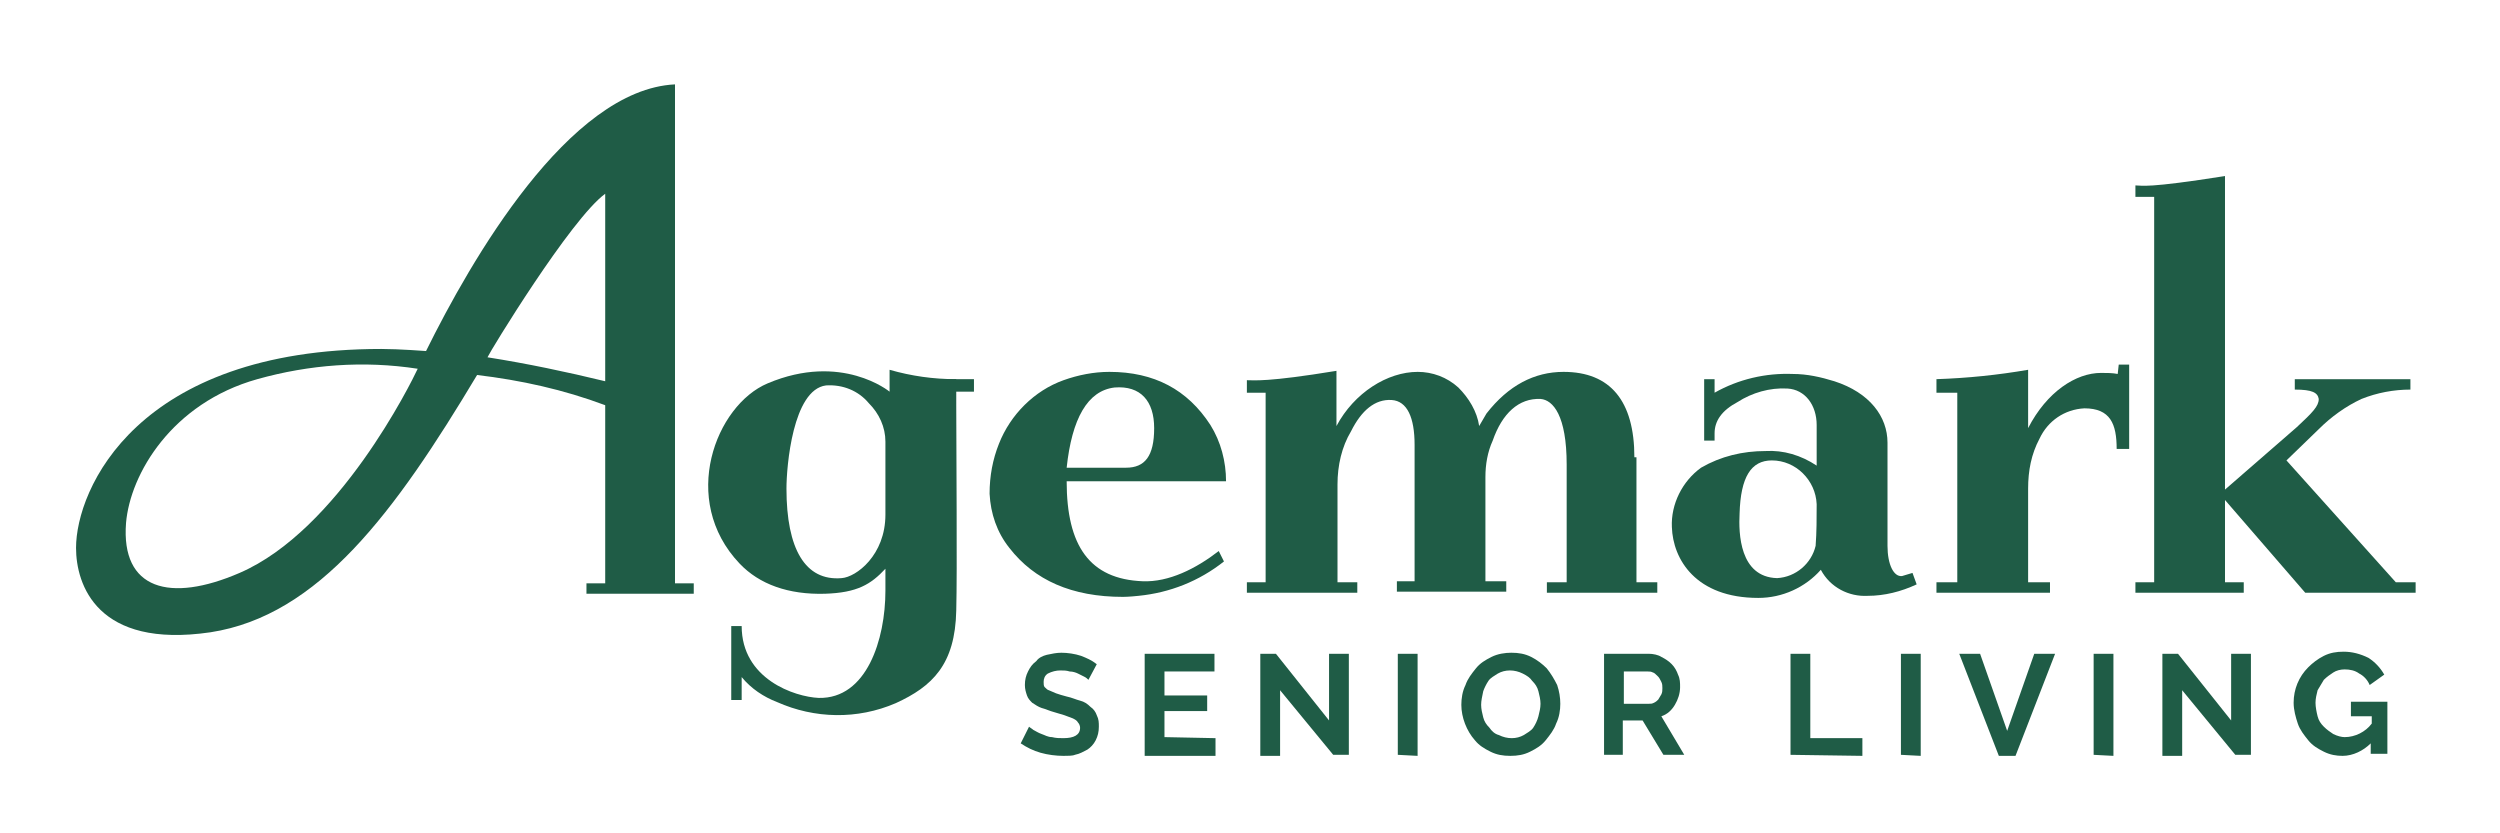 <?xml version="1.0" encoding="utf-8"?>
<!-- Generator: Adobe Illustrator 24.2.3, SVG Export Plug-In . SVG Version: 6.00 Build 0)  -->
<svg version="1.1" id="Layer_1" xmlns="http://www.w3.org/2000/svg" xmlns:xlink="http://www.w3.org/1999/xlink" x="0px" y="0px"
	 viewBox="0 0 240 80" style="enable-background:new 0 0 240 80;" xml:space="preserve">
<style type="text/css">
	.st0{fill-rule:evenodd;clip-rule:evenodd;fill:#1F5C46;}
	.st1{fill:#1F5C46;}
</style>
<path id="Path_293" class="st0" d="M64.8,55.9V8.1C54.6,8.6,45.2,25,40.9,33.7c0,0-2.6-0.2-4.3-0.2c-23.5,0-29.3,13.5-29.3,19.1
	c0,3.5,2,9.7,12.9,8.1C30.6,59.1,37.9,49.2,45.8,36c4.2,0.5,8.3,1.4,12.3,2.9v17.1h-1.8v1h10.3v-1H64.8z M23,55
	c-6.7,2.9-11.4,1.6-10.9-4.8c0.4-4.7,4.4-11.5,12.6-13.8c5-1.4,10.2-1.8,15.4-1C39.5,36.7,32.5,50.9,23,55L23,55z M46.8,34.3
	c0.2-0.5,8-13.3,11.3-15.7v18C54.4,35.7,50.6,34.9,46.8,34.3z"/>
<g id="Group_36" transform="translate(90.689 54.563)">
	<path id="Path_294" class="st1" d="M13.8,10.7c-0.1-0.1-0.2-0.2-0.4-0.3c-0.2-0.1-0.4-0.2-0.6-0.3C12.6,10,12.3,9.9,12,9.9
		c-0.3-0.1-0.6-0.1-0.9-0.1c-0.4,0-0.8,0.1-1.2,0.3c-0.3,0.2-0.4,0.5-0.4,0.8c0,0.2,0,0.4,0.1,0.5c0.1,0.1,0.3,0.3,0.4,0.3
		c0.2,0.1,0.5,0.2,0.7,0.3c0.3,0.1,0.6,0.2,1,0.3c0.5,0.1,0.9,0.3,1.3,0.4c0.4,0.1,0.7,0.3,1,0.6c0.3,0.2,0.5,0.5,0.6,0.8
		c0.2,0.4,0.2,0.7,0.2,1.1c0,0.5-0.1,0.9-0.3,1.3c-0.2,0.4-0.5,0.7-0.8,0.9c-0.4,0.2-0.7,0.4-1.2,0.5C12.3,18,11.8,18,11.4,18
		c-0.7,0-1.5-0.1-2.2-0.3c-0.7-0.2-1.3-0.5-1.9-0.9l0.8-1.6c0.1,0.1,0.3,0.2,0.4,0.3c0.2,0.1,0.5,0.3,0.8,0.4c0.3,0.1,0.6,0.3,1,0.3
		c0.4,0.1,0.7,0.1,1.1,0.1c1,0,1.6-0.3,1.6-1c0-0.2-0.1-0.4-0.2-0.5c-0.1-0.2-0.3-0.3-0.5-0.4c-0.3-0.1-0.5-0.2-0.8-0.3
		c-0.3-0.1-0.7-0.2-1-0.3c-0.4-0.1-0.8-0.3-1.2-0.4c-0.3-0.1-0.6-0.3-0.9-0.5c-0.2-0.2-0.4-0.4-0.5-0.7c-0.1-0.3-0.2-0.6-0.2-1
		c0-0.5,0.1-0.9,0.3-1.3c0.2-0.4,0.4-0.7,0.8-1C9,8.6,9.4,8.4,9.8,8.3c0.5-0.1,0.9-0.2,1.4-0.2c0.6,0,1.3,0.1,1.9,0.3
		c0.5,0.2,1,0.4,1.5,0.8L13.8,10.7z"/>
	<path id="Path_295" class="st1" d="M26,16.3v1.7h-6.8V8.2h6.7v1.7h-4.8v2.3h4.1v1.5h-4.1v2.5L26,16.3z"/>
	<path id="Path_296" class="st1" d="M32.2,11.7v6.3h-1.9V8.2h1.5l5.1,6.4V8.2h1.9v9.7h-1.5L32.2,11.7z"/>
	<path id="Path_297" class="st1" d="M43.5,17.9V8.2h1.9v9.8L43.5,17.9z"/>
	<path id="Path_298" class="st1" d="M54.3,18c-0.7,0-1.3-0.1-1.9-0.4c-0.6-0.3-1.1-0.6-1.5-1.1c-0.8-0.9-1.3-2.2-1.3-3.4
		c0-0.6,0.1-1.3,0.4-1.9c0.2-0.6,0.6-1.1,1-1.6c0.4-0.5,0.9-0.8,1.5-1.1c0.6-0.3,1.3-0.4,1.9-0.4c0.7,0,1.3,0.1,1.9,0.4
		c0.6,0.3,1.1,0.7,1.5,1.1c0.4,0.5,0.7,1,1,1.6c0.2,0.6,0.3,1.2,0.3,1.8c0,0.6-0.1,1.3-0.4,1.9c-0.2,0.6-0.6,1.1-1,1.6
		c-0.4,0.5-0.9,0.8-1.5,1.1C55.6,17.9,55,18,54.3,18z M51.5,13.1c0,0.4,0.1,0.8,0.2,1.2c0.1,0.4,0.3,0.7,0.6,1
		c0.2,0.3,0.5,0.6,0.9,0.7c0.8,0.4,1.7,0.4,2.4,0c0.3-0.2,0.7-0.4,0.9-0.7c0.2-0.3,0.4-0.7,0.5-1.1c0.1-0.4,0.2-0.8,0.2-1.2
		c0-0.4-0.1-0.8-0.2-1.2c-0.1-0.4-0.3-0.7-0.6-1c-0.2-0.3-0.5-0.5-0.9-0.7c-0.8-0.4-1.7-0.4-2.4,0c-0.3,0.2-0.7,0.4-0.9,0.7
		c-0.2,0.3-0.4,0.7-0.5,1C51.6,12.3,51.5,12.7,51.5,13.1z"/>
	<path id="Path_299" class="st1" d="M63.3,17.9V8.2h4.3c0.4,0,0.9,0.1,1.2,0.3c0.4,0.2,0.7,0.4,1,0.7c0.3,0.3,0.5,0.7,0.6,1
		c0.2,0.4,0.2,0.8,0.2,1.2c0,0.6-0.2,1.2-0.5,1.7c-0.3,0.5-0.7,0.9-1.3,1.1l2.2,3.7H69l-2-3.3h-1.9v3.3L63.3,17.9z M65.2,13h2.4
		c0.2,0,0.3,0,0.5-0.1c0.2-0.1,0.3-0.2,0.4-0.3c0.1-0.2,0.2-0.3,0.3-0.5c0.1-0.2,0.1-0.4,0.1-0.6c0-0.2,0-0.4-0.1-0.6
		c-0.1-0.2-0.2-0.4-0.3-0.5C68.3,10.2,68.1,10,68,10c-0.2-0.1-0.3-0.1-0.5-0.1h-2.3L65.2,13z"/>
	<path id="Path_300" class="st1" d="M81.2,17.9V8.2h1.9v8.1h5v1.7L81.2,17.9z"/>
	<path id="Path_301" class="st1" d="M91.8,17.9V8.2h1.9v9.8L91.8,17.9z"/>
	<path id="Path_302" class="st1" d="M99.4,8.2l2.6,7.4l2.6-7.4h2l-3.8,9.8h-1.6l-3.8-9.8H99.4z"/>
	<path id="Path_303" class="st1" d="M110.3,17.9V8.2h1.9v9.8L110.3,17.9z"/>
	<path id="Path_304" class="st1" d="M118.8,11.7v6.3h-1.9V8.2h1.5l5.1,6.4V8.2h1.9v9.7h-1.5L118.8,11.7z"/>
	<path id="Path_305" class="st1" d="M136.9,16.8c-0.7,0.7-1.7,1.2-2.7,1.2c-0.6,0-1.2-0.1-1.8-0.4c-0.6-0.3-1.1-0.6-1.5-1.1
		c-0.4-0.5-0.8-1-1-1.6c-0.2-0.6-0.4-1.3-0.4-2c0-1.3,0.5-2.5,1.4-3.4c0.4-0.4,0.9-0.8,1.5-1.1c0.6-0.3,1.2-0.4,1.9-0.4
		c0.8,0,1.6,0.2,2.4,0.6c0.6,0.4,1.1,0.9,1.5,1.6l-1.4,1c-0.2-0.5-0.6-0.9-1-1.1c-0.4-0.3-0.9-0.4-1.4-0.4c-0.4,0-0.8,0.1-1.1,0.3
		c-0.3,0.2-0.6,0.4-0.9,0.7c-0.2,0.3-0.4,0.7-0.6,1c-0.1,0.4-0.2,0.8-0.2,1.2c0,0.4,0.1,0.9,0.2,1.3c0.1,0.4,0.3,0.7,0.6,1
		c0.3,0.3,0.6,0.5,0.9,0.7c0.4,0.2,0.8,0.3,1.1,0.3c1,0,2-0.5,2.6-1.3v-0.7h-2v-1.4h3.5v5h-1.6L136.9,16.8z"/>
</g>
<path id="Path_306" class="st1" d="M230,55.9l-10.5-11.7l3.1-3c1.2-1.2,2.6-2.2,4.1-2.9c1.5-0.6,3.1-0.9,4.7-0.9v-1h-11.1v1
	c1.7,0,2.2,0.3,2.3,0.9c0,0.7-0.6,1.3-2.1,2.7l-6.9,6V16.9c-7.6,1.2-7.9,0.9-8.6,0.9v1.1h1.8v37h-1.8v1h10.4v-1h-1.8V48l7.7,8.9
	l10.6,0l0-1L230,55.9z"/>
<path id="Path_307" class="st1" d="M203.3,35.9c-0.5-0.1-1.1-0.1-1.6-0.1c-2.4,0-5.2,1.8-7,5.3v-5.6c-2.9,0.5-5.8,0.8-8.8,0.9v1.3h2
	v18.2h-2v1h10.9v-1h-2.1v-9c0-1.7,0.3-3.3,1.1-4.8c0.8-1.7,2.4-2.8,4.3-2.9c2.5,0,3.1,1.5,3.1,3.9h1.2v-8.1h-1L203.3,35.9z"/>
<path id="Path_308" class="st1" d="M183.6,55c-0.3,0.1-0.7,0.2-1,0.3c-0.8,0.1-1.4-1.1-1.4-2.9v-9.9c0-2.5-1.7-4.8-5.1-5.9
	c-1.3-0.4-2.6-0.7-4-0.7c-2.6-0.1-5.2,0.5-7.5,1.8v-1.3h-1v5.9h1v-0.7c0-1.2,0.7-2.2,2.2-3c1.4-0.9,3.1-1.4,4.8-1.3
	c1.7,0.1,2.8,1.6,2.8,3.5v3.9c-1.5-1-3.2-1.5-4.9-1.4c-2.2,0-4.3,0.5-6.2,1.6c-1.8,1.3-2.9,3.5-2.8,5.7c0.1,3.1,2.3,6.8,8.3,6.8
	c2.3,0,4.5-1,6-2.7c0.9,1.7,2.7,2.6,4.5,2.5c1.6,0,3.2-0.4,4.7-1.1L183.6,55z M174.3,52.4c-0.4,1.7-1.9,3-3.7,3.1
	c-3.6-0.1-3.7-4.3-3.6-6.2c0.1-3.5,1.1-5.1,3.1-5.1c2.3,0,4.2,1.9,4.3,4.2C174.4,49.7,174.4,51.1,174.3,52.4L174.3,52.4z"/>
<path id="Path_309" class="st1" d="M156.9,43.9c0-5.4-2.3-8.2-6.8-8.2c-2.8,0-5.3,1.3-7.4,4l-0.7,1.2c-0.2-1.4-1-2.7-2-3.7
	c-1.1-1-2.5-1.5-3.9-1.5c-2.9,0-6.1,2-7.8,5.2v-5.3c-6.7,1.1-7.9,0.9-8.6,0.9v1.2h1.8v18.2h-1.8v1h10.6v-1h-1.9v-9.4
	c0-1.8,0.4-3.6,1.3-5.1c1-2,2.3-3.1,3.9-3c1.5,0.1,2.2,1.7,2.2,4.3v13.1h-1.7v1h10.5v-1h-2V45.8c0-1.2,0.2-2.4,0.7-3.5
	c0.9-2.6,2.5-4.1,4.6-4c1.2,0.1,2.5,1.6,2.5,6.3v11.3h-1.9v1h10.6v-1h-2V43.9z"/>
<path id="Path_310" class="st1" d="M91.8,36.4c-2.2,0-4.3-0.3-6.4-0.9v2.1c0,0-4.6-3.8-11.7-0.8c-5,2.1-8.5,11.2-2.7,17.3
	c1.9,2,4.7,3,8.2,2.9c3.1-0.1,4.4-0.9,5.8-2.4c0,0.5,0,1.2,0,2.1c0,4.7-1.8,10.4-6.4,10.3c-2.3-0.1-7.4-1.8-7.4-6.9h-1v7.1h1v-2.2
	c0.9,1.1,2.1,1.9,3.4,2.4c3.6,1.6,7.7,1.7,11.4,0.1c3.5-1.6,5.7-3.7,5.8-8.9c0.1-3.8,0-15,0-19.6L91.8,36.4z M80.8,55.5
	c-3.5,0.3-5.3-2.8-5.3-8.6c0-2.1,0.6-9.5,3.8-9.9c1.6-0.1,3.1,0.5,4.1,1.7c1,1,1.6,2.3,1.6,3.7v7C85,53.3,82.2,55.4,80.8,55.5
	L80.8,55.5z"/>
<rect id="Rectangle_12" x="86.8" y="36.4" class="st1" width="6.7" height="1.2"/>
<path id="Path_311" class="st1" d="M117,52.9c-2.2,1.7-4.8,3-7.3,2.9c-5.1-0.2-7.3-3.4-7.3-9.6h15.3c0-1.9-0.5-3.8-1.5-5.4
	c-2.2-3.4-5.4-5.1-9.7-5.1c-1.5,0-3,0.3-4.4,0.8c-2.8,1-5.1,3.3-6.2,6.1c-0.6,1.5-0.9,3.1-0.9,4.8c0.1,1.9,0.7,3.7,1.9,5.2
	c2.4,3.1,6,4.7,10.9,4.7c0,0,0.6,0,1.5-0.1c3-0.3,5.8-1.4,8.2-3.3L117,52.9z M107,37.2c2.5-0.2,3.8,1.3,3.8,3.9
	c0,2.7-0.9,3.8-2.7,3.8h-5.7C102.9,40.2,104.4,37.5,107,37.2L107,37.2z"/>
</svg>

